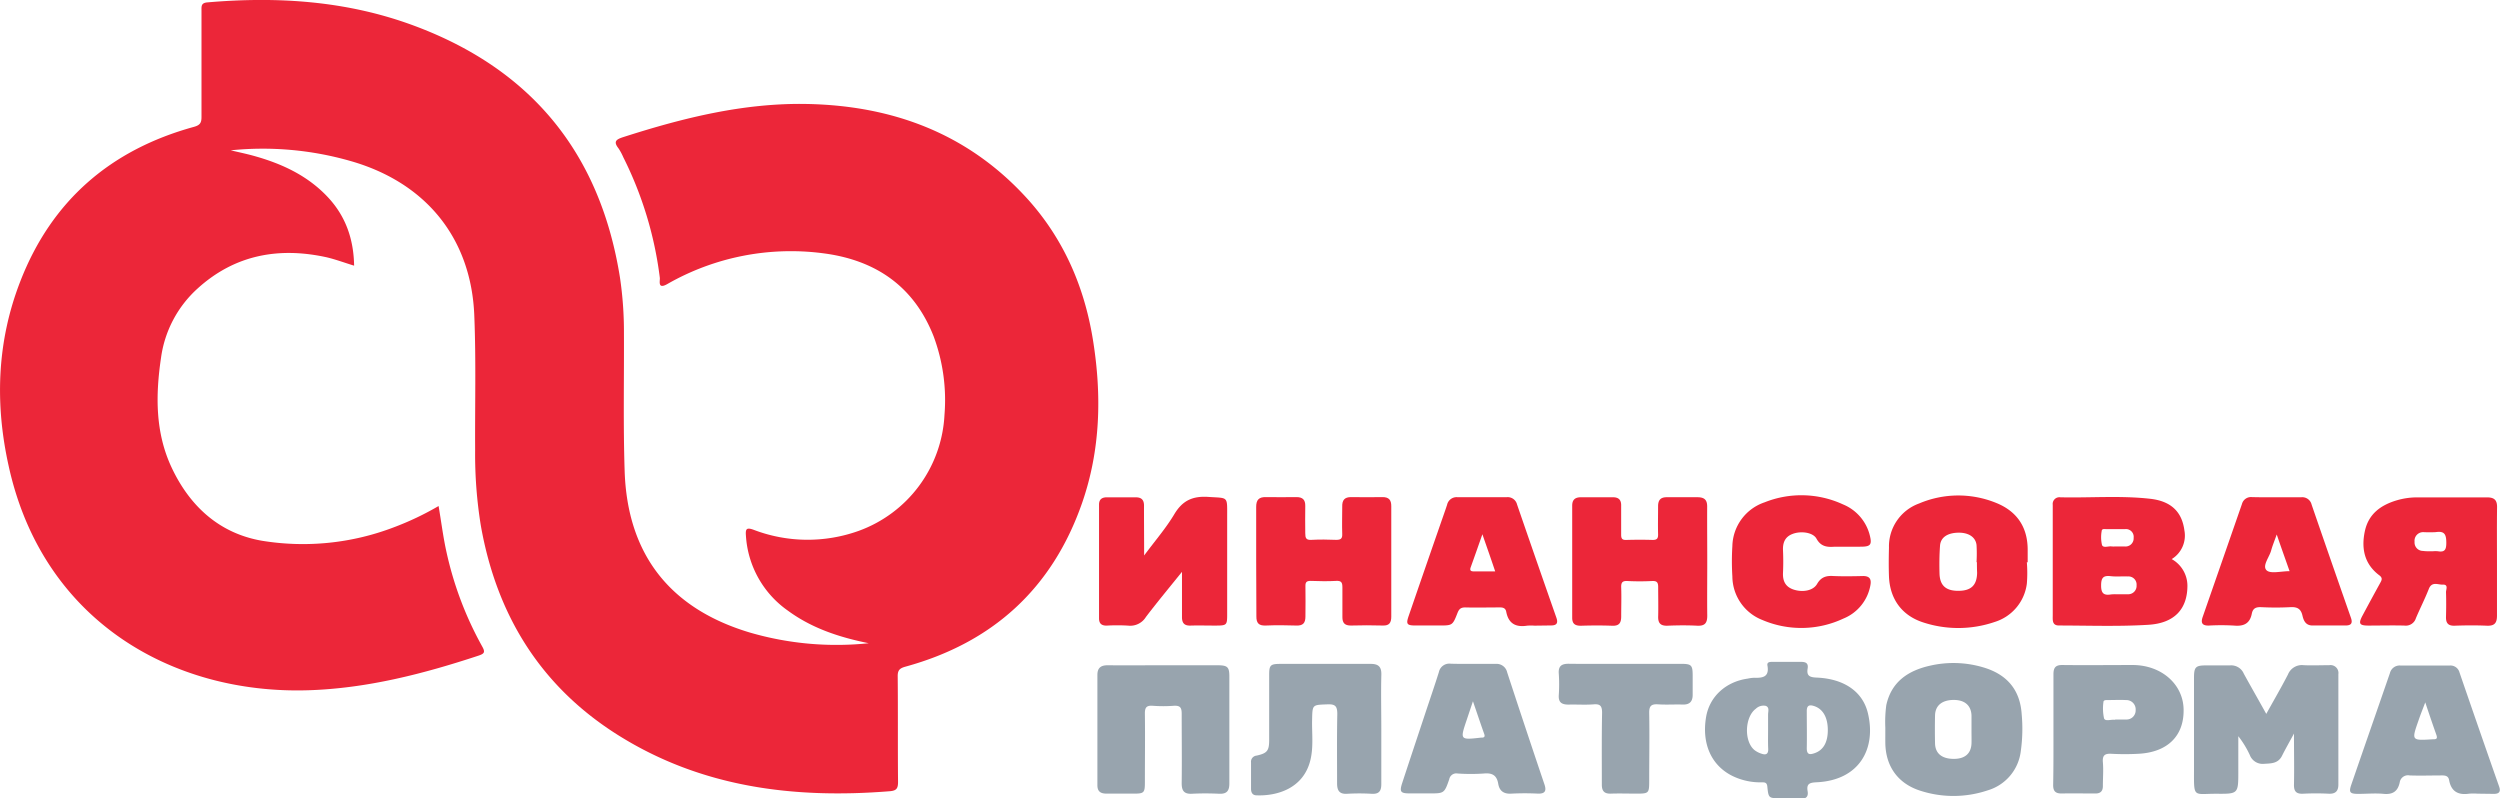 <svg id="Слой_1" data-name="Слой 1" xmlns="http://www.w3.org/2000/svg" viewBox="0 0 596.41 190.46"><defs><style>.cls-1{fill:#ec2639;}.cls-2{fill:#98a4ae;}</style></defs><title>FP_logo</title><path class="cls-1" d="M207.72,154.19c-6.93-1.4-13.54-3.54-19.3-7.78a23.59,23.59,0,0,1-10-17.89c-.13-1.62.16-2,1.84-1.39a36.07,36.07,0,0,0,25,.28,31.1,31.1,0,0,0,20.53-27.69A43.68,43.68,0,0,0,223.21,81c-4.7-12-13.89-18.22-26.31-19.83a59.34,59.34,0,0,0-37.28,7.36c-2.34,1.31-1.65-.82-1.74-1.52a88.25,88.25,0,0,0-8.72-28.77,13.21,13.21,0,0,0-1.11-2.07c-1.34-1.7-.58-2.18,1.16-2.74,14.33-4.6,28.86-8.21,44-7.88,20.3.44,38.09,7.06,52.06,22.29,8.83,9.63,13.88,21.17,15.94,34,2.12,13.17,1.82,26.27-2.63,39-7.13,20.37-21.35,33.24-42.1,38.94-1.37.38-1.87.84-1.85,2.32.08,8.38,0,16.77.08,25.16,0,1.56-.34,2.11-2,2.24-22.9,1.83-44.9-.91-64.76-13.37-18.48-11.6-29-28.63-32.77-50a106.31,106.31,0,0,1-1.36-18c-.06-10.61.23-21.24-.19-31.84C113,57.6,102.05,44.22,83.94,39.11A75.79,75.79,0,0,0,55.51,36.6c1.84.44,3.7.82,5.53,1.33,6.65,1.85,12.77,4.67,17.6,9.8,4.3,4.57,6.2,10.05,6.31,16.39-2.25-.69-4.37-1.48-6.55-2C67,59.62,56.51,61.5,47.64,69.54a27.21,27.21,0,0,0-8.75,16.52c-1.32,8.9-1.41,17.81,2.51,26.19C45.73,121.49,52.8,128,63,129.75a60.69,60.69,0,0,0,31.31-3.17,69.6,69.6,0,0,0,10.79-5.12c.65,3.8,1.09,7.42,1.89,11a82.73,82.73,0,0,0,8.5,22.48c.77,1.36.58,1.73-.86,2.21-13.22,4.37-26.7,7.83-40.64,8.26-32.67,1-63.41-16.81-71.45-53.49C-.78,97-.26,82.19,5.31,67.87,12.8,48.58,26.88,36.46,46.75,31c1.47-.41,1.8-1,1.79-2.38,0-8.45,0-16.9,0-25.36,0-1-.12-1.82,1.4-1.95C66.74-.14,83.31.94,99.25,6.87Q141.32,22.5,148.38,67a88.46,88.46,0,0,1,.94,13.31c.05,10.94-.19,21.89.17,32.82.65,19.93,10.88,32.88,30,38.55A73.84,73.84,0,0,0,207.72,154.19Z" transform="translate(-0.47 -0.74)"/><path class="cls-1" d="M518.56,134.12a7.31,7.31,0,0,1,3.75,6.32c0,5.51-3,9-9.42,9.36-7.06.43-14.15.17-21.23.16-1.68,0-1.48-1.36-1.48-2.45q0-12.78,0-25.55c0-.26,0-.53,0-.79a1.6,1.6,0,0,1,1.83-1.79c7.14.16,14.29-.45,21.41.35,5,.56,7.59,3.11,8.17,7.55A6.58,6.58,0,0,1,518.56,134.12Zm-13.18,8.39v0c.91,0,1.83,0,2.74,0a2,2,0,0,0,2.06-2.14,1.94,1.94,0,0,0-2.08-2.11c-1.37-.06-2.76.09-4.12-.07-1.78-.2-2.25.42-2.26,2.21s.56,2.43,2.28,2.16A9.07,9.07,0,0,1,505.38,142.51Zm-.35-11.4h2.34a1.94,1.94,0,0,0,2.11-2.07,1.85,1.85,0,0,0-2.05-2.07c-1.5,0-3,0-4.49,0-.43,0-1.05-.15-1.09.49a8.23,8.23,0,0,0,.08,3.29c.3.8,1.52.23,2.32.35A5.06,5.06,0,0,0,505,131.11Z" transform="translate(-0.47 -0.74)"/><path class="cls-2" d="M541.12,171.05c1.86-3.36,3.6-6.34,5.18-9.41a3.58,3.58,0,0,1,3.75-2.21c2,.1,4.06,0,6.09,0a1.89,1.89,0,0,1,2.18,2.15v26.34c0,1.54-.69,2.25-2.3,2.17-2-.1-4.07-.1-6.1,0-1.61.08-2.22-.52-2.19-2.15.08-3.86,0-7.71,0-12.2-1.12,2.08-2,3.61-2.81,5.22-.92,1.94-2.59,1.9-4.33,2a3.27,3.27,0,0,1-3.4-2.11,23,23,0,0,0-2.74-4.48v8.41c0,5.34,0,5.37-5.25,5.32-5.47,0-5.34,1.07-5.32-5.41,0-7.41,0-14.81,0-22.21,0-2.61.37-3,2.9-3,1.9,0,3.81,0,5.7,0a3.26,3.26,0,0,1,3.29,2C537.45,164.53,539.2,167.59,541.12,171.05Z" transform="translate(-0.47 -0.74)"/><path class="cls-2" d="M426.78,191.17h-1.57c-2.78,0-2.84,0-3.12-2.79-.11-1.08-.72-1-1.47-1a15.2,15.2,0,0,1-6.82-1.51c-5.06-2.49-7.39-7.68-6.32-14.07.81-4.86,4.69-8.44,9.95-9.17a8.33,8.33,0,0,1,1.55-.2c2,.07,3.63-.18,3.14-2.9-.18-.95.72-.89,1.37-.89,2.22,0,4.45,0,6.67,0,1.21,0,1.74.4,1.55,1.58-.3,1.79.52,2.1,2.18,2.17,6.53.28,11,3.36,12.21,8.55,2,8.48-2.09,15.92-12.18,16.42-1.58.08-2.54.24-2.22,2.11.24,1.37-.41,1.91-1.78,1.8C428.88,191.1,427.83,191.17,426.78,191.17Zm9.74-16.25c0-3-1.14-5-3.18-5.71-1.23-.42-1.86-.21-1.84,1.24,0,2.93.06,5.87,0,8.8,0,1.58.75,1.55,1.86,1.17C435.44,179.71,436.52,177.85,436.52,174.92Zm-14.25,0c0-1.24,0-2.48,0-3.72,0-.72.39-1.73-.57-2.07a2.64,2.64,0,0,0-2.35.69c-2.64,1.94-2.87,7.72-.35,9.84a5.31,5.31,0,0,0,1.72.89c1,.35,1.63.12,1.58-1.14C422.23,177.87,422.27,176.37,422.27,174.87Z" transform="translate(-0.47 -0.74)"/><path class="cls-1" d="M596.16,134.85c0,4.26,0,8.52,0,12.78,0,1.79-.64,2.46-2.43,2.38-2.55-.11-5.11-.09-7.67,0-1.56.05-2.1-.63-2.06-2.11.05-2,.07-3.94,0-5.9,0-.62.62-1.85-.74-1.79-1.14.06-2.62-.83-3.35,1-.93,2.37-2.09,4.65-3.09,7a2.51,2.51,0,0,1-2.7,1.77c-2.88-.08-5.76,0-8.64,0-2.18,0-2.43-.48-1.37-2.45q2.08-3.89,4.21-7.76c.39-.69.58-1.17-.24-1.79-3.58-2.69-4.32-6.41-3.44-10.53s3.82-6.23,7.64-7.36a17,17,0,0,1,4.64-.69c5.64,0,11.27,0,16.91,0,1.65,0,2.37.62,2.35,2.32C596.12,126.07,596.16,130.46,596.16,134.85Zm-15.27-2.6v0a6.63,6.63,0,0,1,1.18,0c1.66.29,2-.43,2-2,0-2-.4-2.89-2.53-2.56a28.52,28.52,0,0,1-2.93,0,2.06,2.06,0,0,0-2.11,2.31,2,2,0,0,0,2,2.17C579.33,132.29,580.11,132.25,580.89,132.25Z" transform="translate(-0.47 -0.74)"/><path class="cls-1" d="M300.15,134.66c0-4.32,0-8.65,0-13,0-1.69.67-2.37,2.33-2.33,2.42.06,4.85,0,7.27,0,1.49,0,2.14.63,2.11,2.13-.06,2.16,0,4.33,0,6.49,0,1.13.18,1.66,1.48,1.58,2-.11,3.93-.08,5.89,0,1.09,0,1.5-.27,1.45-1.41-.08-2.16,0-4.33,0-6.49-.05-1.56.54-2.32,2.15-2.3q3.74.06,7.47,0c1.51,0,2.09.69,2.08,2.17q0,13.17,0,26.33c0,1.45-.46,2.19-2,2.14-2.55-.08-5.11-.07-7.66,0-1.48,0-2-.65-2-2,0-2.36,0-4.72,0-7.08,0-1.15-.21-1.64-1.49-1.57-2,.12-4.06.07-6.09,0-.93,0-1.26.27-1.24,1.22.06,2.42,0,4.84,0,7.27,0,1.6-.6,2.23-2.22,2.16-2.43-.09-4.85-.1-7.27,0-1.65.06-2.23-.6-2.21-2.18C300.18,143.44,300.15,139.05,300.15,134.66Z" transform="translate(-0.47 -0.74)"/><path class="cls-1" d="M407.76,134.84c0,4.26-.05,8.52,0,12.78,0,1.77-.58,2.48-2.4,2.39-2.35-.12-4.72-.1-7.07,0-1.62.06-2.28-.56-2.24-2.17.06-2.35,0-4.71,0-7.07,0-1.13-.34-1.46-1.44-1.42a57.86,57.86,0,0,1-5.89,0c-1.28-.07-1.53.43-1.49,1.58.08,2.29,0,4.58,0,6.87,0,1.56-.5,2.29-2.17,2.22-2.49-.09-5-.08-7.47,0-1.42,0-2.05-.5-2.05-1.92q0-13.37,0-26.73c0-1.43.72-2,2.07-2,2.55,0,5.1,0,7.66,0,1.42,0,2,.69,1.95,2.07,0,2.29,0,4.59,0,6.88,0,.94.27,1.26,1.22,1.23,2.09-.06,4.19-.07,6.29,0,1.07,0,1.32-.37,1.3-1.36-.06-2.23,0-4.46,0-6.68,0-1.51.63-2.16,2.1-2.15,2.43,0,4.85,0,7.27,0,1.67,0,2.37.61,2.34,2.31C407.72,126.06,407.76,130.45,407.76,134.84Z" transform="translate(-0.47 -0.74)"/><path class="cls-1" d="M273.42,133.26c2.64-3.56,5.22-6.53,7.2-9.85s4.45-4.38,8.2-4.12c4.61.32,4.42-.24,4.41,4.4q0,11.69,0,23.37c0,2.88,0,2.92-3,2.92-1.9,0-3.8-.06-5.69,0-1.56.07-2.11-.63-2.09-2.1,0-3.38,0-6.77,0-10.72-3.11,3.86-5.93,7.25-8.6,10.76a4.4,4.4,0,0,1-4.28,2.07,43.54,43.54,0,0,0-5.11,0c-1.23,0-1.8-.51-1.8-1.75q0-13.56,0-27.11c0-1.27.7-1.74,1.85-1.75,2.29,0,4.58,0,6.88,0,1.52,0,2.05.73,2,2.19C273.38,125.27,273.42,129,273.42,133.26Z" transform="translate(-0.47 -0.74)"/><path class="cls-1" d="M484,134.86A31,31,0,0,1,484,140a11,11,0,0,1-7.68,9.12,26.84,26.84,0,0,1-17,.12c-5.13-1.64-8-5.6-8.21-11-.08-2.29-.06-4.58,0-6.87a10.89,10.89,0,0,1,7.17-10.51,23.9,23.9,0,0,1,18.36-.16c5,2,7.58,5.8,7.56,11.26v2.94Zm-11.92,0H472a35.19,35.19,0,0,0,0-4.11c-.23-1.92-1.95-3-4.44-2.93s-4.13,1.11-4.27,3.11c-.16,2.21-.18,4.44-.12,6.66.09,2.88,1.56,4.13,4.57,4.1s4.34-1.37,4.4-4.28C472.1,136.53,472.09,135.68,472.09,134.83Z" transform="translate(-0.47 -0.74)"/><path class="cls-2" d="M278.18,159.45h12.76c2.37,0,2.81.41,2.81,2.68,0,8.51,0,17,0,25.53,0,1.75-.62,2.52-2.42,2.44-2.16-.1-4.33-.11-6.48,0-1.95.11-2.49-.77-2.47-2.58.07-5.5,0-11,0-16.49,0-1.43-.32-2-1.85-1.92a33.39,33.39,0,0,1-5.1,0c-1.54-.11-1.85.53-1.83,1.93.07,5.43,0,10.87,0,16.3,0,2.53-.2,2.73-2.64,2.73-2.17,0-4.33,0-6.49,0-1.47,0-2.2-.53-2.2-2q0-13.16,0-26.32c0-1.68.84-2.31,2.44-2.3C269.27,159.48,273.72,159.45,278.18,159.45Z" transform="translate(-0.47 -0.74)"/><path class="cls-2" d="M450.24,174.33a30.28,30.28,0,0,1,.23-5.36c1.22-5.6,5.22-8.24,10.38-9.41a24.89,24.89,0,0,1,12.79.4c5.63,1.67,8.75,5.35,9.13,11.16a38.13,38.13,0,0,1-.21,8.8,11.12,11.12,0,0,1-7.9,9.37,25.63,25.63,0,0,1-16,.11c-5.36-1.68-8.34-5.78-8.42-11.42C450.23,176.87,450.24,175.76,450.24,174.33Zm20.56.42c0-1.11,0-2.23,0-3.34-.1-2.41-1.65-3.72-4.32-3.69s-4.32,1.3-4.38,3.69q-.07,3.33,0,6.68c.06,2.38,1.61,3.66,4.38,3.69s4.22-1.28,4.32-3.69C470.83,177,470.79,175.87,470.8,174.75Z" transform="translate(-0.47 -0.74)"/><path class="cls-2" d="M330,174.64c0,4.39,0,8.78,0,13.17,0,1.66-.56,2.4-2.3,2.3a50.32,50.32,0,0,0-5.89,0c-1.93.11-2.36-.92-2.36-2.53,0-5.5-.06-11,.05-16.5,0-1.78-.42-2.38-2.27-2.31-3.72.14-3.66,0-3.74,3.74-.07,3.13.35,6.28-.37,9.4-1.61,7-8.09,8.75-12.85,8.57-1,0-1.35-.66-1.35-1.57v-6.29a1.46,1.46,0,0,1,1.33-1.62c2.53-.56,3-1.15,3-3.75,0-5.17,0-10.35,0-15.52,0-2.29.29-2.6,2.61-2.61,7.21,0,14.41,0,21.62,0,1.81,0,2.58.67,2.53,2.57C329.9,166,330,170.32,330,174.64Z" transform="translate(-0.47 -0.74)"/><path class="cls-1" d="M366.58,150a11.61,11.61,0,0,0-1.77,0c-2.68.43-4.45-.45-5-3.28-.15-.86-.71-1.09-1.56-1.07-2.75,0-5.5.07-8.24,0-1.07,0-1.47.41-1.83,1.31-1.19,3.05-1.23,3-4.51,3-1.83,0-3.66,0-5.49,0-2.09,0-2.33-.33-1.64-2.31q3.82-11.11,7.68-22.21c.49-1.42,1-2.83,1.47-4.26a2.32,2.32,0,0,1,2.44-1.83c3.93,0,7.85,0,11.78,0a2.31,2.31,0,0,1,2.48,1.76q4.65,13.51,9.38,27c.47,1.35,0,1.85-1.31,1.84Zm-12.47-21.8c-1,2.86-1.88,5.37-2.78,7.86-.32.88.13,1,.84,1,1.6,0,3.21,0,5,0C356.15,134,355.19,131.3,354.11,128.18Z" transform="translate(-0.47 -0.74)"/><path class="cls-1" d="M543.77,119.37c1.9,0,3.8,0,5.7,0a2.29,2.29,0,0,1,2.47,1.76q4.65,13.51,9.38,27c.47,1.34,0,1.83-1.3,1.83-2.62,0-5.24,0-7.86,0-1.64,0-2.13-1.16-2.41-2.37-.38-1.67-1.31-2.1-2.93-2a68.44,68.44,0,0,1-6.87,0c-1.22-.06-2,.22-2.27,1.5-.45,2.41-1.93,3.11-4.26,2.89a53.61,53.61,0,0,0-6.08,0c-1.5,0-1.87-.63-1.41-2q4.7-13.5,9.39-27a2.23,2.23,0,0,1,2.37-1.65C539.72,119.39,541.74,119.37,543.77,119.37ZM546.68,137c-1-2.87-2-5.61-3.06-8.75-.55,1.54-1,2.61-1.31,3.73-.42,1.67-2.24,3.74-1.1,4.83C542.16,137.68,544.66,137,546.68,137Z" transform="translate(-0.47 -0.74)"/><path class="cls-2" d="M591.53,190.08a14.23,14.23,0,0,0-2,0c-2.61.4-4.3-.51-4.79-3.23-.18-1-.88-1.13-1.75-1.12-2.55,0-5.11.09-7.66,0a2,2,0,0,0-2.38,1.7c-.45,2.06-1.63,2.9-3.8,2.7-2-.2-4.05,0-6.08,0s-2.28-.38-1.67-2.18c3.06-8.89,6.16-17.77,9.23-26.66a2.38,2.38,0,0,1,2.5-1.78c3.92,0,7.85,0,11.78,0a2.23,2.23,0,0,1,2.32,1.69q4.68,13.62,9.45,27.21c.44,1.25-.07,1.72-1.26,1.72ZM579.05,168.3c-.65,1.73-1.17,3-1.64,4.4-1.65,4.72-1.64,4.72,3.37,4.41a.67.67,0,0,1,.2,0c.79,0,1-.21.74-1C580.84,173.63,580,171.16,579.05,168.3Z" transform="translate(-0.47 -0.74)"/><path class="cls-2" d="M352,159.12h5.3a2.58,2.58,0,0,1,2.72,2q4.39,13.41,8.91,26.78c.51,1.52.13,2.22-1.56,2.17a62.63,62.63,0,0,0-6.28,0c-1.86.13-2.91-.62-3.2-2.37-.34-2-1.42-2.61-3.4-2.43a45.38,45.38,0,0,1-6.28,0,1.71,1.71,0,0,0-2,1.37c-1.18,3.39-1.22,3.38-4.83,3.38h-4.52c-2.29,0-2.57-.36-1.86-2.53,1.79-5.46,3.61-10.91,5.42-16.37,1.11-3.35,2.26-6.69,3.32-10.05a2.53,2.53,0,0,1,2.73-2C348.29,159.14,350.12,159.11,352,159.12Zm-.11,8.83-1.56,4.66c-1.56,4.64-1.53,4.67,3.44,4.1a1.34,1.34,0,0,1,.2,0c.61,0,.8-.25.59-.85C353.66,173.35,352.83,170.84,351.85,168Z" transform="translate(-0.47 -0.74)"/><path class="cls-1" d="M440.63,131.17c-.85,0-1.7,0-2.55,0-1.78.13-3.23-.05-4.26-1.92-.84-1.53-3.76-1.9-5.74-1.12-1.81.7-2.33,2.11-2.25,3.93s.08,3.54,0,5.3c-.09,1.92.52,3.32,2.43,4,2.19.75,4.75.34,5.7-1.31s2.19-2,3.89-1.89c2.36.1,4.72.06,7.08,0,1.52,0,2,.69,1.77,2.08a10.56,10.56,0,0,1-6.49,8.08,23.62,23.62,0,0,1-19.27.34,11.24,11.24,0,0,1-7.19-10.38,58.78,58.78,0,0,1,0-7.27,11.29,11.29,0,0,1,7.68-10.43,23.68,23.68,0,0,1,18.71.49,10.8,10.8,0,0,1,6.42,7.48c.52,2.11.12,2.59-2,2.61C443.25,131.18,441.94,131.17,440.63,131.17Z" transform="translate(-0.47 -0.74)"/><path class="cls-2" d="M490.35,174.77c0-4.39,0-8.78,0-13.17,0-1.57.49-2.23,2.15-2.21,5.63.07,11.26,0,16.9,0,6.82.08,11.94,4.66,12,10.66.1,6.3-3.9,10.2-10.87,10.52a59.8,59.8,0,0,1-6.28,0c-1.58-.1-2.25.3-2.11,2,.16,1.89,0,3.8,0,5.7,0,1.19-.55,1.78-1.81,1.77-2.68,0-5.37-.06-8.05,0-1.45,0-2-.56-2-2C490.37,183.67,490.35,179.22,490.35,174.77Zm15-2.38v0c.78,0,1.57,0,2.34,0a2.17,2.17,0,0,0,2.27-2.22,2.23,2.23,0,0,0-2.29-2.42c-1.49-.07-3,0-4.49,0-.39,0-.9,0-.91.51a11,11,0,0,0,.15,3.85c.29.81,1.66.22,2.54.35C505.08,172.4,505.21,172.39,505.34,172.39Z" transform="translate(-0.47 -0.74)"/><path class="cls-2" d="M388.17,159.11c4.45,0,8.91,0,13.36,0,2.44,0,2.74.32,2.75,2.68,0,1.58,0,3.15,0,4.72s-.71,2.36-2.36,2.31c-2-.06-3.94.08-5.89-.05-1.61-.1-2.15.37-2.12,2.05.1,5.44,0,10.87,0,16.31,0,2.83-.12,2.94-3,2.94-2,0-4.06-.07-6.09,0-1.63.07-2.22-.61-2.21-2.19,0-5.7-.05-11.4.06-17.1,0-1.67-.48-2.15-2.1-2-2,.14-3.93,0-5.89.05-1.62,0-2.46-.49-2.34-2.27a37.74,37.74,0,0,0,0-5.1c-.15-1.89.74-2.39,2.44-2.37C379.26,159.15,383.71,159.11,388.17,159.11Z" transform="translate(-0.47 -0.74)"/></svg>